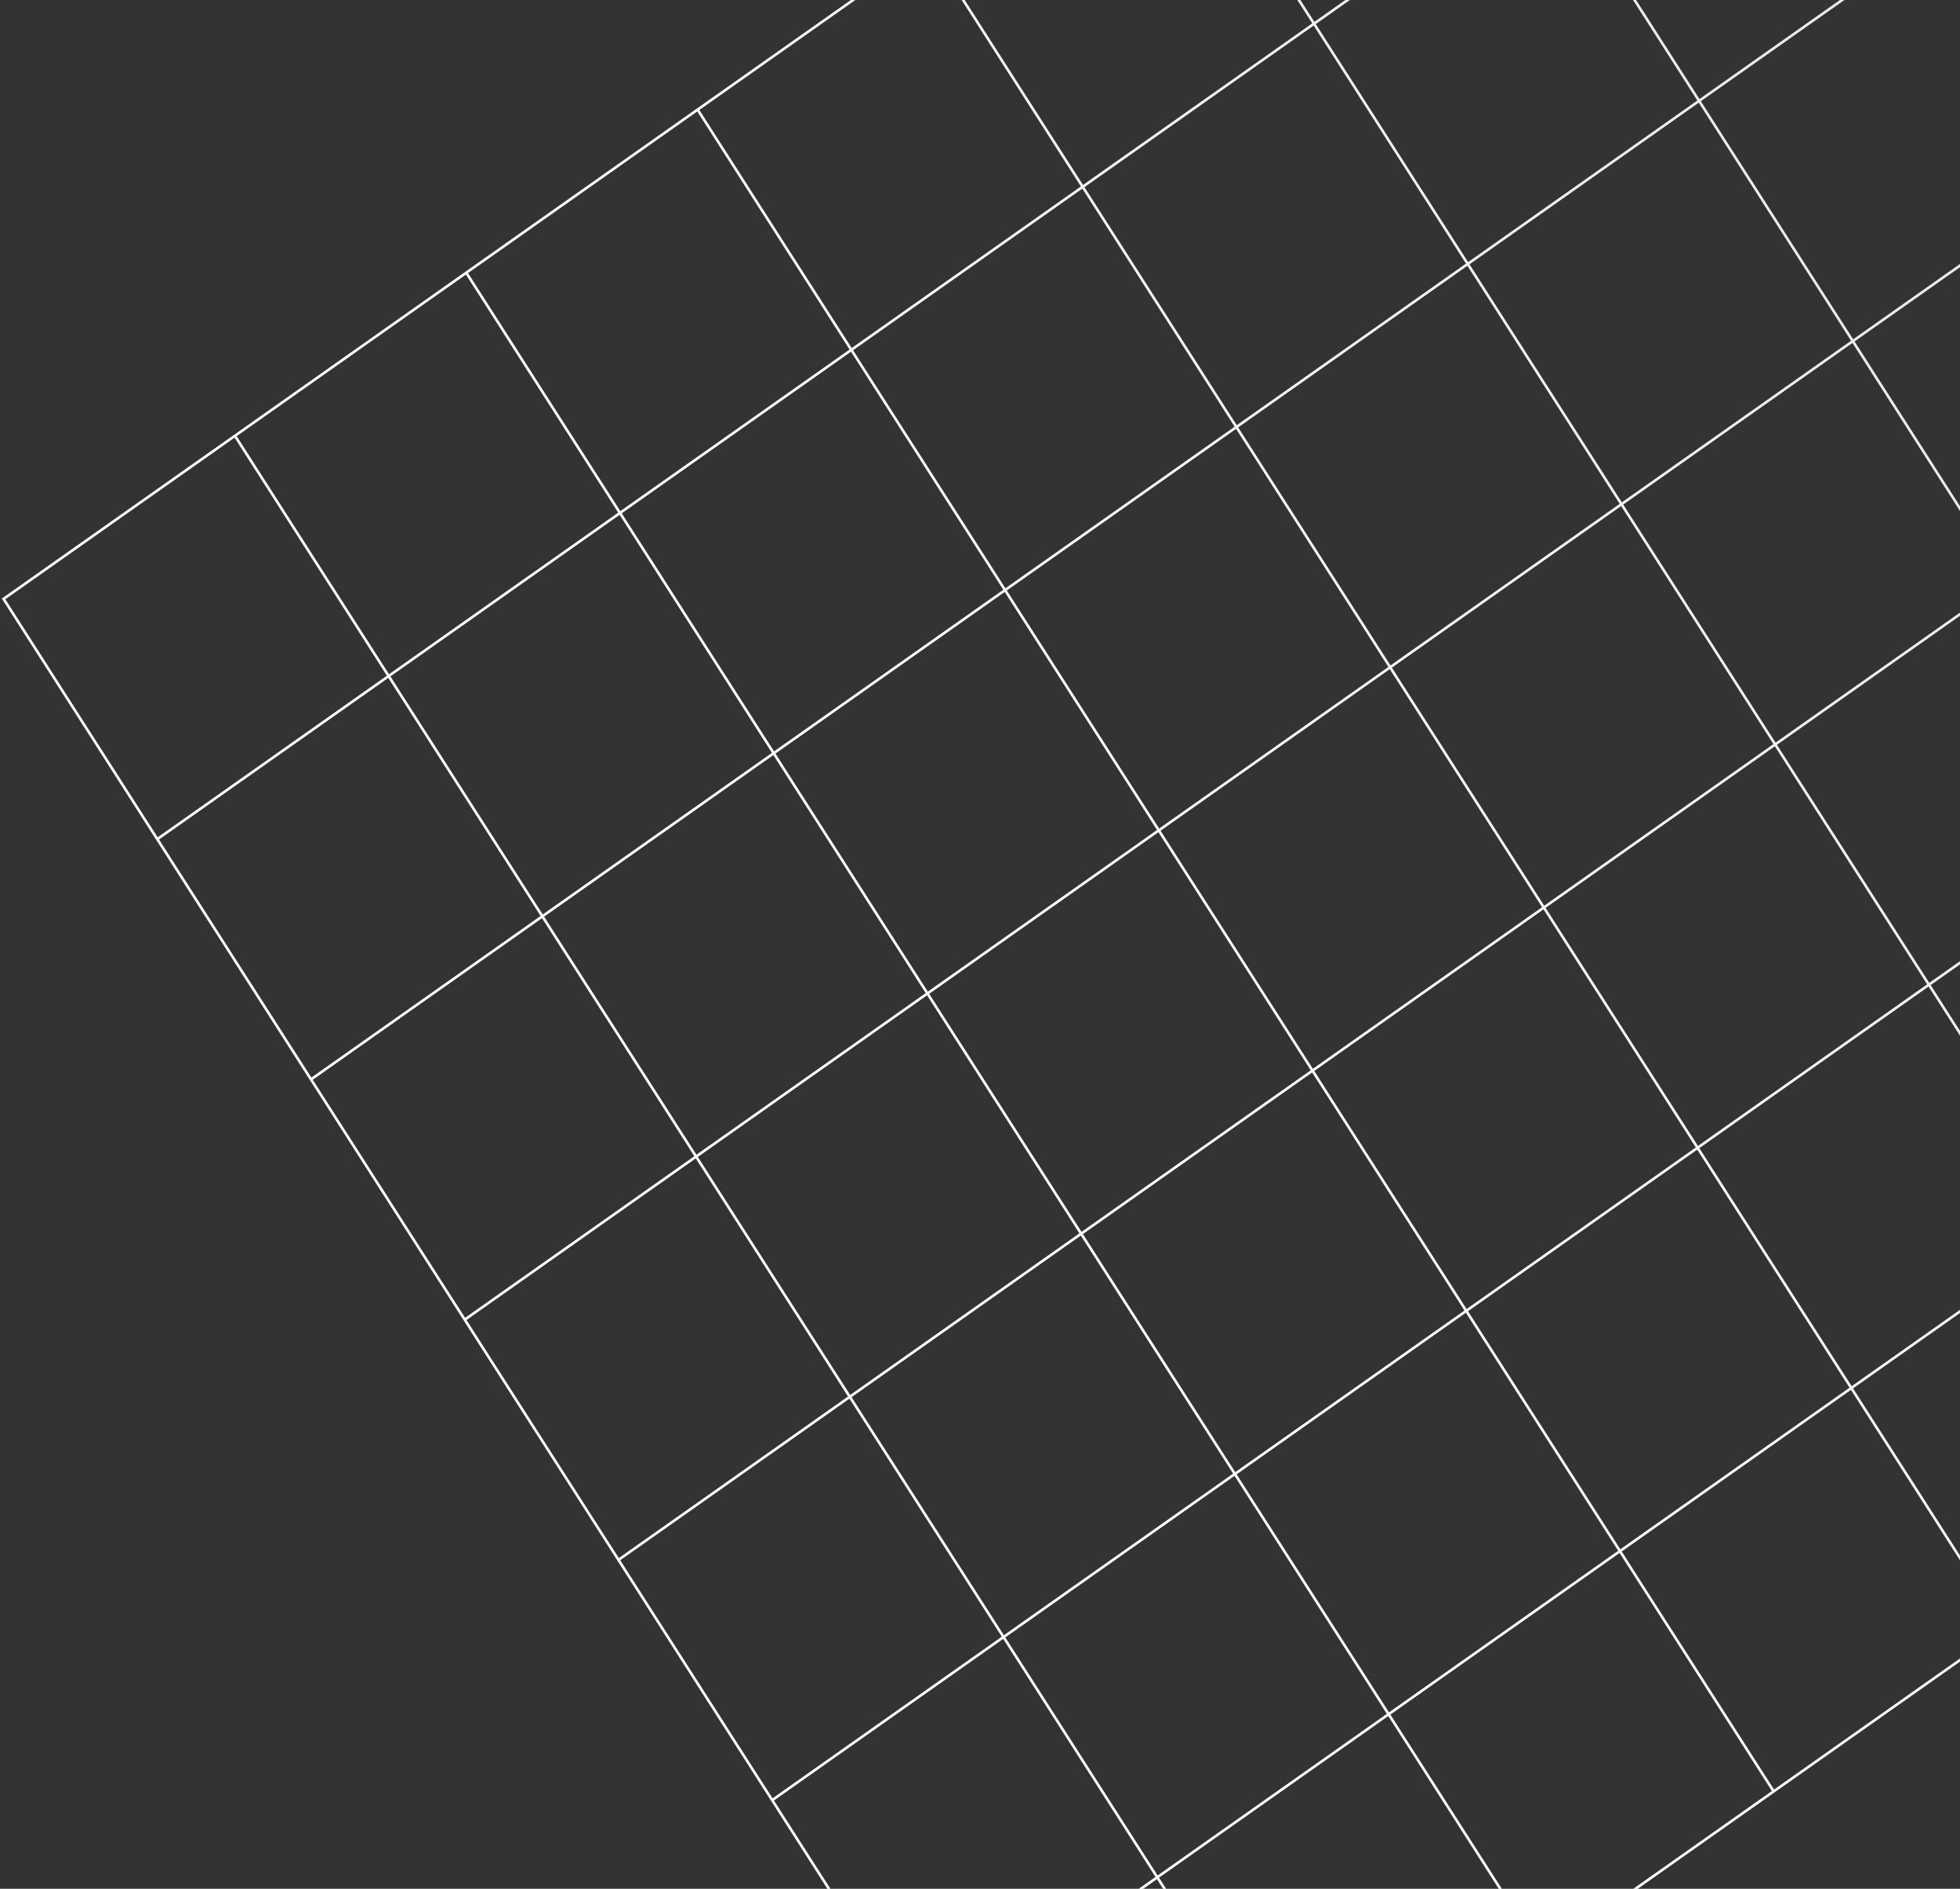 <svg width="803" height="774" viewBox="0 0 803 774" fill="none" xmlns="http://www.w3.org/2000/svg">
<rect x="0" y="0" width="803" height="774" fill="#333333" stroke="none"/>
<path d="M727.909 -123.953L664.929 -222.405L570.148 -155.572M727.909 -123.953L633.128 -57.12M727.909 -123.953L790.888 -25.501M633.128 -57.12L570.148 -155.572M633.128 -57.12L696.108 41.331M633.128 -57.12L538.348 9.712M570.148 -155.572L475.368 -88.74M790.888 -25.501L696.108 41.331M790.888 -25.501L853.868 72.95M696.108 41.331L759.088 139.783M696.108 41.331L601.328 108.164M853.868 72.95L759.088 139.783M853.868 72.95L916.848 171.402M759.088 139.783L822.068 238.235M759.088 139.783L664.308 206.616M916.848 171.402L822.068 238.235M916.848 171.402L979.828 269.854M822.068 238.235L885.048 336.686M822.068 238.235L727.288 305.067M979.828 269.854L885.048 336.686M979.828 269.854L1042.81 368.306M885.048 336.686L948.028 435.138M885.048 336.686L790.267 403.519M1042.81 368.306L948.028 435.138M1042.81 368.306L1105.79 466.757L1011.01 533.59M948.028 435.138L1011.01 533.59M948.028 435.138L853.247 501.971M1011.01 533.59L916.227 600.422M538.348 9.712L475.368 -88.74M538.348 9.712L601.328 108.164M538.348 9.712L443.568 76.545M475.368 -88.74L380.588 -21.907M601.328 108.164L664.308 206.616M601.328 108.164L506.547 174.996M664.308 206.616L727.288 305.067M664.308 206.616L569.527 273.448M727.288 305.067L790.267 403.519M727.288 305.067L632.507 371.9M790.267 403.519L853.247 501.971M790.267 403.519L695.487 470.352M853.247 501.971L916.227 600.422M853.247 501.971L758.467 568.803M916.227 600.422L821.447 667.255M443.568 76.545L380.588 -21.907M443.568 76.545L506.547 174.996M443.568 76.545L348.787 143.377M380.588 -21.907L285.807 44.925M506.547 174.996L569.527 273.448M506.547 174.996L411.767 241.829M569.527 273.448L632.507 371.9M569.527 273.448L474.747 340.281M632.507 371.9L695.487 470.352M632.507 371.9L537.727 438.732M695.487 470.352L758.467 568.803M695.487 470.352L600.707 537.184M758.467 568.803L821.447 667.255M758.467 568.803L663.687 635.636M821.447 667.255L726.667 734.088M348.787 143.377L285.807 44.925M348.787 143.377L411.767 241.829M348.787 143.377L254.007 210.21M285.807 44.925L191.027 111.758M411.767 241.829L474.747 340.281M411.767 241.829L316.987 308.662M474.747 340.281L537.727 438.732M474.747 340.281L379.967 407.113M537.727 438.732L600.707 537.184M537.727 438.732L442.947 505.565M600.707 537.184L663.687 635.636M600.707 537.184L505.927 604.017M663.687 635.636L726.667 734.088M663.687 635.636L568.906 702.468M726.667 734.088L631.886 800.92M254.007 210.21L191.027 111.758M254.007 210.21L316.987 308.662M254.007 210.21L159.227 277.042M191.027 111.758L96.247 178.591M316.987 308.662L379.967 407.113M316.987 308.662L222.207 375.494M379.967 407.113L442.947 505.565M379.967 407.113L285.186 473.946M442.947 505.565L505.927 604.017M442.947 505.565L348.166 572.398M505.927 604.017L568.906 702.468M505.927 604.017L411.146 670.849M568.906 702.468L631.886 800.92M568.906 702.468L474.126 769.301M631.886 800.92L537.106 867.753M159.227 277.042L96.247 178.591M159.227 277.042L222.207 375.494M159.227 277.042L64.446 343.875M96.247 178.591L1.466 245.423L64.446 343.875M222.207 375.494L285.186 473.946M222.207 375.494L127.426 442.327M285.186 473.946L348.166 572.398M285.186 473.946L190.406 540.778M348.166 572.398L411.146 670.849M348.166 572.398L253.386 639.23M411.146 670.849L474.126 769.301M411.146 670.849L316.366 737.682M474.126 769.301L537.106 867.753M474.126 769.301L379.346 836.134M537.106 867.753L442.326 934.585L379.346 836.134M64.446 343.875L127.426 442.327M127.426 442.327L190.406 540.778M190.406 540.778L253.386 639.23M253.386 639.23L316.366 737.682M316.366 737.682L379.346 836.134" stroke="#F3F4F6"/>
<path d="M727.909 -123.953L664.929 -222.405L570.148 -155.572M727.909 -123.953L633.128 -57.12M727.909 -123.953L790.888 -25.501M633.128 -57.12L570.148 -155.572M633.128 -57.12L696.108 41.331M633.128 -57.12L538.348 9.712M570.148 -155.572L475.368 -88.74M790.888 -25.501L696.108 41.331M790.888 -25.501L853.868 72.95M696.108 41.331L759.088 139.783M696.108 41.331L601.328 108.164M853.868 72.95L759.088 139.783M853.868 72.95L916.848 171.402M759.088 139.783L822.068 238.235M759.088 139.783L664.308 206.616M916.848 171.402L822.068 238.235M916.848 171.402L979.828 269.854M822.068 238.235L885.048 336.686M822.068 238.235L727.288 305.067M979.828 269.854L885.048 336.686M979.828 269.854L1042.81 368.306M885.048 336.686L948.028 435.138M885.048 336.686L790.267 403.519M1042.81 368.306L948.028 435.138M1042.81 368.306L1105.79 466.757L1011.01 533.59M948.028 435.138L1011.01 533.59M948.028 435.138L853.247 501.971M1011.01 533.59L916.227 600.422M538.348 9.712L475.368 -88.74M538.348 9.712L601.328 108.164M538.348 9.712L443.568 76.545M475.368 -88.74L380.588 -21.907M601.328 108.164L664.308 206.616M601.328 108.164L506.547 174.996M664.308 206.616L727.288 305.067M664.308 206.616L569.527 273.448M727.288 305.067L790.267 403.519M727.288 305.067L632.507 371.9M790.267 403.519L853.247 501.971M790.267 403.519L695.487 470.352M853.247 501.971L916.227 600.422M853.247 501.971L758.467 568.803M916.227 600.422L821.447 667.255M443.568 76.545L380.588 -21.907M443.568 76.545L506.547 174.996M443.568 76.545L348.787 143.377M380.588 -21.907L285.807 44.925M506.547 174.996L569.527 273.448M506.547 174.996L411.767 241.829M569.527 273.448L632.507 371.9M569.527 273.448L474.747 340.281M632.507 371.9L695.487 470.352M632.507 371.9L537.727 438.732M695.487 470.352L758.467 568.803M695.487 470.352L600.707 537.184M758.467 568.803L821.447 667.255M758.467 568.803L663.687 635.636M821.447 667.255L726.667 734.088M348.787 143.377L285.807 44.925M348.787 143.377L411.767 241.829M348.787 143.377L254.007 210.21M285.807 44.925L191.027 111.758M411.767 241.829L474.747 340.281M411.767 241.829L316.987 308.662M474.747 340.281L537.727 438.732M474.747 340.281L379.967 407.113M537.727 438.732L600.707 537.184M537.727 438.732L442.947 505.565M600.707 537.184L663.687 635.636M600.707 537.184L505.927 604.017M663.687 635.636L726.667 734.088M663.687 635.636L568.906 702.468M726.667 734.088L631.886 800.92M254.007 210.21L191.027 111.758M254.007 210.21L316.987 308.662M254.007 210.21L159.227 277.042M191.027 111.758L96.247 178.591M316.987 308.662L379.967 407.113M316.987 308.662L222.207 375.494M379.967 407.113L442.947 505.565M379.967 407.113L285.186 473.946M442.947 505.565L505.927 604.017M442.947 505.565L348.166 572.398M505.927 604.017L568.906 702.468M505.927 604.017L411.146 670.849M568.906 702.468L631.886 800.92M568.906 702.468L474.126 769.301M631.886 800.92L537.106 867.753M159.227 277.042L96.247 178.591M159.227 277.042L222.207 375.494M159.227 277.042L64.446 343.875M96.247 178.591L1.466 245.423L64.446 343.875M222.207 375.494L285.186 473.946M222.207 375.494L127.426 442.327M285.186 473.946L348.166 572.398M285.186 473.946L190.406 540.778M348.166 572.398L411.146 670.849M348.166 572.398L253.386 639.23M411.146 670.849L474.126 769.301M411.146 670.849L316.366 737.682M474.126 769.301L537.106 867.753M474.126 769.301L379.346 836.134M537.106 867.753L442.326 934.585L379.346 836.134M64.446 343.875L127.426 442.327M127.426 442.327L190.406 540.778M190.406 540.778L253.386 639.23M253.386 639.23L316.366 737.682M316.366 737.682L379.346 836.134" stroke="url(#paint0_linear_1_5021)" stroke-opacity="0.7"/>
<defs>
<linearGradient id="paint0_linear_1_5021" x1="188.555" y1="515.117" x2="761.303" y2="115.076" gradientUnits="userSpaceOnUse">
<stop offset="0.377" stop-color="white"/>
<stop offset="1" stop-color="#E5E7EB"/>
</linearGradient>
</defs>
</svg>
